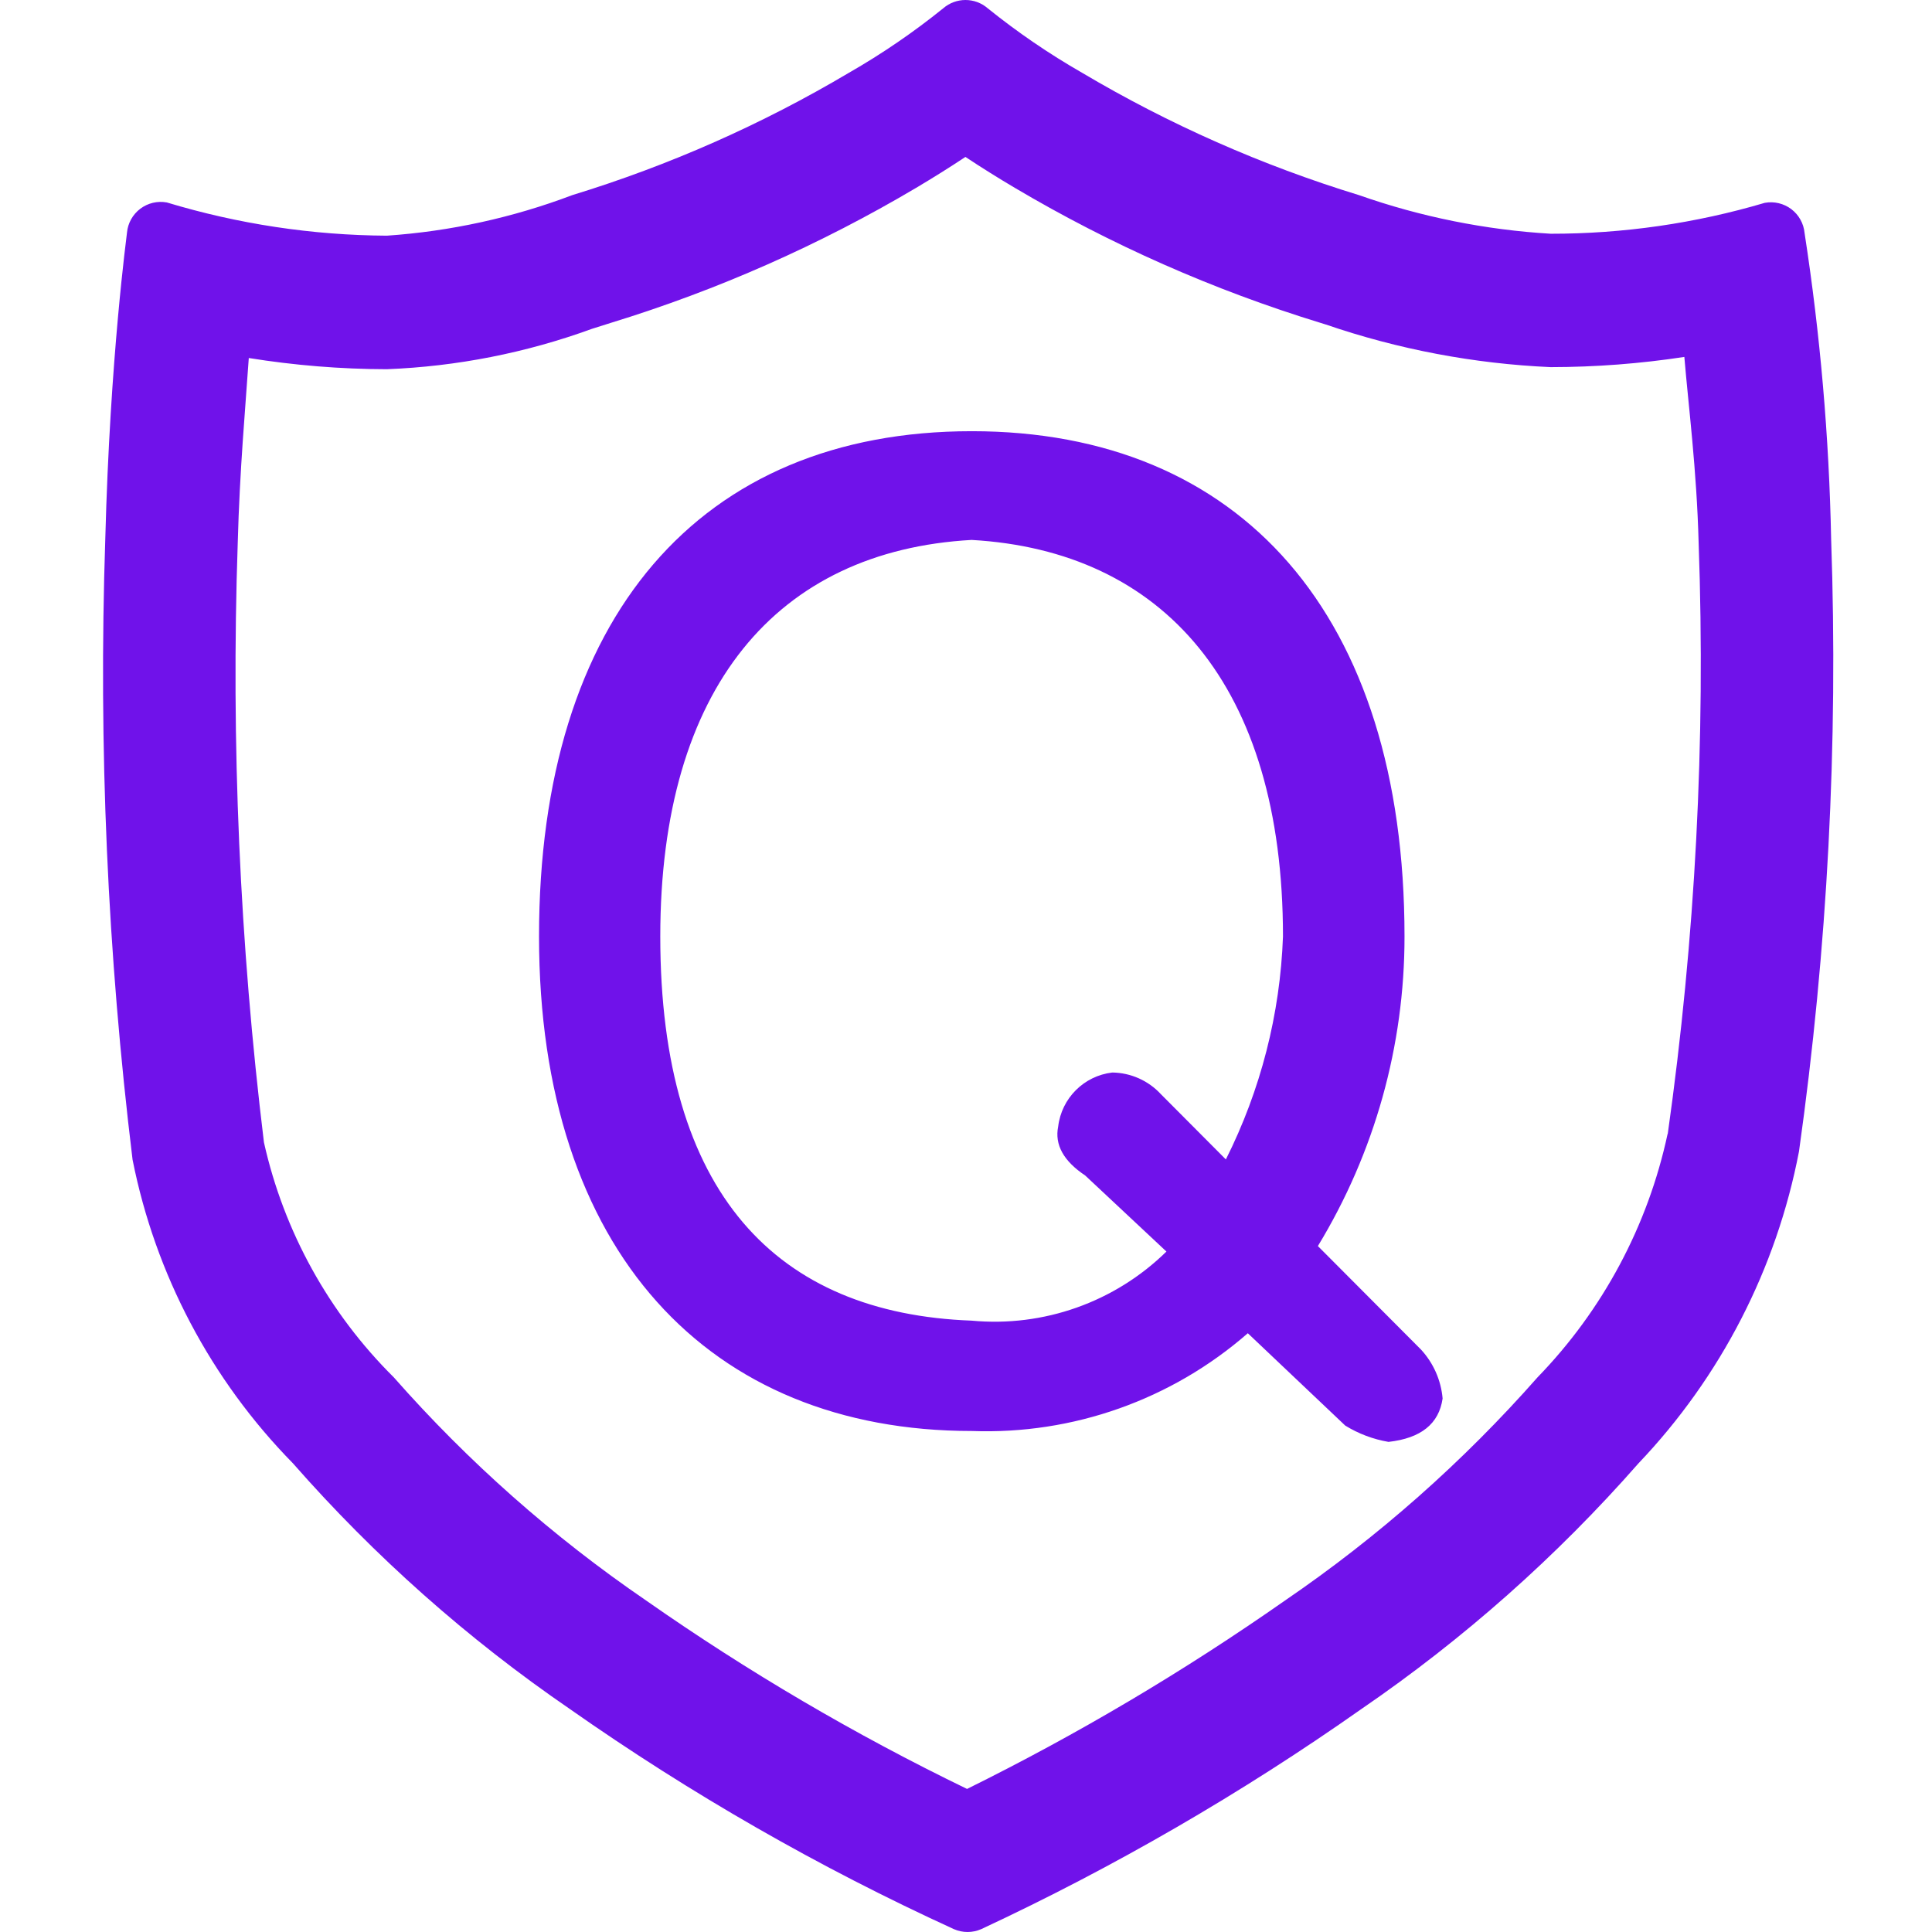 <?xml version="1.0" encoding="UTF-8"?>
<svg width="75px" height="75px" viewBox="0 0 75 75" version="1.1" xmlns="http://www.w3.org/2000/svg" xmlns:xlink="http://www.w3.org/1999/xlink">
    <title>Only High Quality</title>
    <g id="Only-High-Quality" stroke="none" stroke-width="1" fill="none" fill-rule="evenodd">
        <path d="M71.085,20.942 C71.006,16.957 70.661,12.983 70.053,9.044 C70.019,8.677 69.832,8.342 69.539,8.119 C69.245,7.897 68.871,7.808 68.509,7.874 C65.811,8.672 63.012,9.076 60.199,9.074 C57.659,8.923 55.153,8.418 52.753,7.574 C48.996,6.424 45.388,4.83 42.008,2.826 C40.722,2.089 39.496,1.251 38.342,0.321 C37.847,-0.107 37.113,-0.107 36.617,0.321 C35.465,1.251 34.24,2.089 32.954,2.826 C29.577,4.83 25.973,6.424 22.218,7.574 C19.908,8.449 17.482,8.98 15.018,9.149 C12.123,9.132 9.246,8.697 6.475,7.859 C6.112,7.793 5.739,7.882 5.445,8.104 C5.151,8.327 4.964,8.662 4.93,9.029 C4.93,9.08 4.27,13.853 4.087,20.927 C3.818,28.973 4.172,37.027 5.146,45.018 C6.029,49.47 8.192,53.566 11.371,56.805 C14.543,60.42 18.154,63.625 22.122,66.344 C26.82,69.641 31.809,72.501 37.028,74.888 C37.367,75.037 37.754,75.037 38.093,74.888 C43.254,72.48 48.192,69.621 52.849,66.344 C56.819,63.626 60.433,60.421 63.607,56.805 C66.802,53.45 68.965,49.247 69.837,44.697 C70.945,36.83 71.362,28.881 71.085,20.942 L71.085,20.942 Z M64.735,44.022 C63.971,47.583 62.222,50.856 59.686,53.469 C56.792,56.752 53.5,59.662 49.886,62.13 C45.962,64.878 41.835,67.324 37.541,69.446 C33.199,67.343 29.032,64.897 25.08,62.13 C21.469,59.661 18.179,56.752 15.288,53.469 C12.77,50.973 11.019,47.807 10.246,44.346 C9.305,36.628 8.965,28.848 9.229,21.077 C9.304,18.242 9.529,15.797 9.658,13.898 C11.429,14.183 13.221,14.329 15.015,14.333 C17.733,14.227 20.418,13.699 22.974,12.767 L23.715,12.533 C27.858,11.261 31.836,9.502 35.564,7.292 C36.212,6.908 36.85,6.508 37.478,6.092 C38.106,6.508 38.745,6.908 39.395,7.292 C43.126,9.501 47.106,11.259 51.25,12.53 L51.463,12.596 C54.281,13.563 57.223,14.121 60.199,14.252 C61.935,14.25 63.669,14.118 65.386,13.856 C65.545,15.761 65.866,18.227 65.941,21.08 C66.216,28.749 65.814,36.427 64.741,44.025 L64.735,44.022 Z M51.16,48.372 C53.363,44.75 54.527,40.591 54.523,36.352 C54.523,23.867 48.152,16.739 37.724,16.739 C27.15,16.739 20.925,23.986 20.925,36.352 C20.925,48.57 27.525,55.551 37.724,55.551 C41.649,55.696 45.481,54.339 48.44,51.756 L52.222,55.341 C52.736,55.658 53.307,55.873 53.902,55.974 C55.162,55.833 55.861,55.272 56.002,54.288 C55.94,53.579 55.645,52.912 55.162,52.389 L51.16,48.372 Z M47.588,45.009 L45.068,42.478 C44.58,41.949 43.897,41.644 43.178,41.635 C42.077,41.765 41.209,42.633 41.078,43.734 C40.936,44.438 41.286,45.071 42.128,45.633 L45.281,48.585 C43.278,50.549 40.511,51.53 37.718,51.267 C30.156,50.988 25.632,46.344 25.632,36.355 C25.632,26.698 30.156,21.383 37.718,20.96 C45.14,21.383 49.805,26.59 49.805,36.355 C49.696,39.365 48.94,42.317 47.588,45.009 L47.588,45.009 Z" id="形状" fill="#7012EA" fill-rule="nonzero"></path>
    </g>
</svg>
